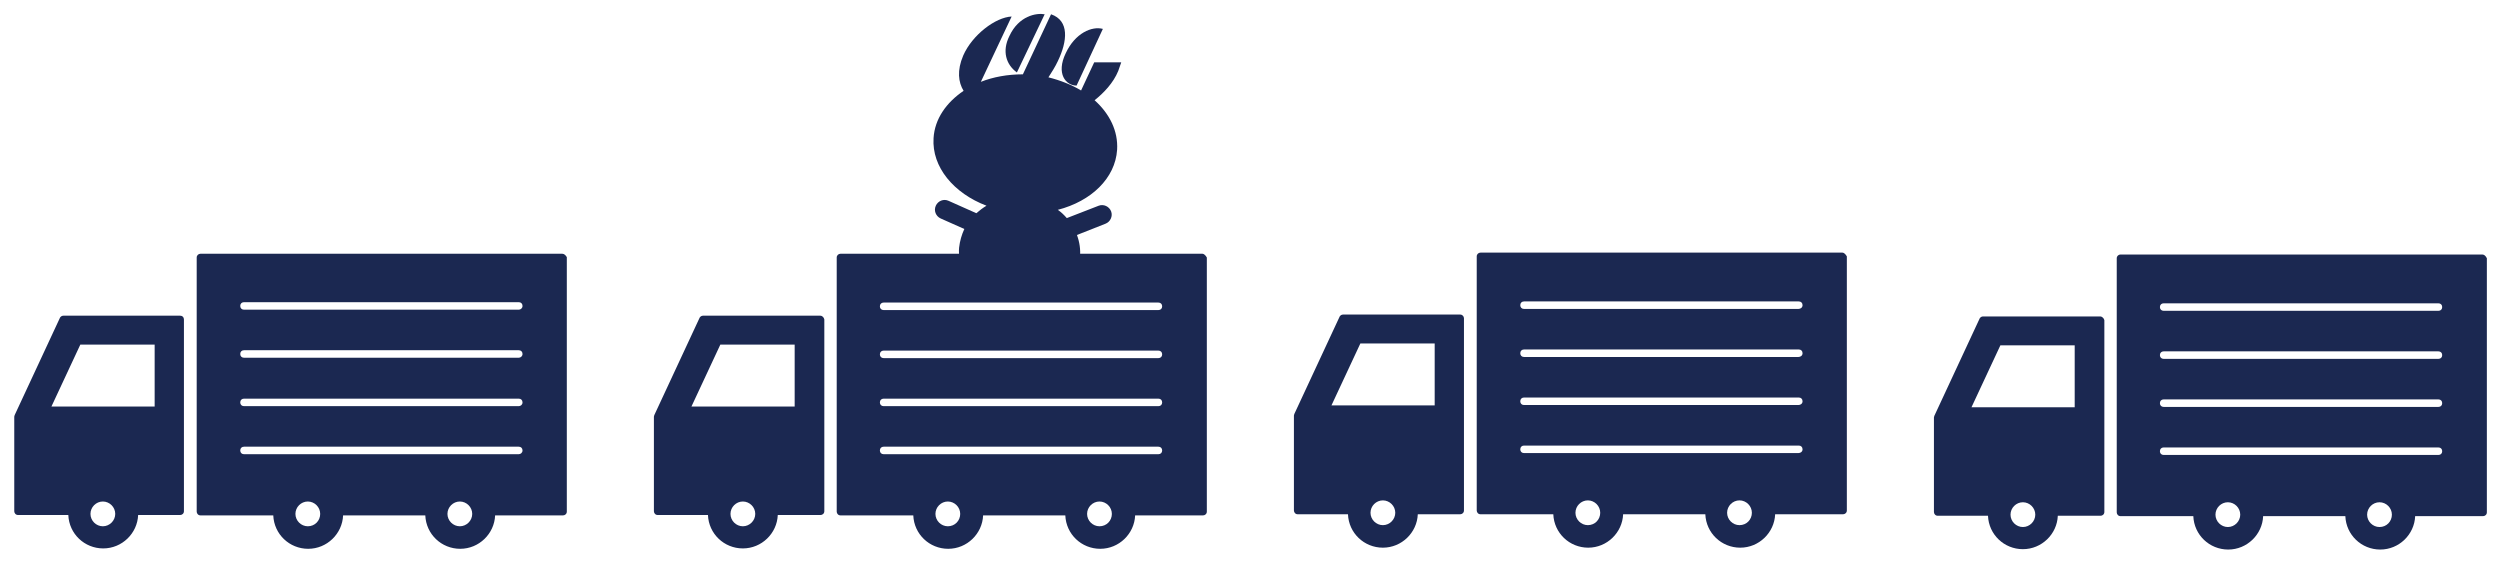 <svg id="layer01" xmlns="http://www.w3.org/2000/svg" viewBox="0 0 666 150"><style>.st0{fill:#1B2851}</style><path class="st0" d="M48 84.1H16.9c-.4 0-.7.2-.9.5l-12.1 26-.1.4v25.2c0 .5.4 1 1 1h13.4c.2 5 4.3 8.9 9.3 8.9 5 0 9.1-4 9.3-8.9H48c.5 0 1-.4 1-1V85.1c0-.6-.4-1-1-1zm-20.6 56.1c-1.8 0-3.3-1.5-3.3-3.3s1.5-3.3 3.3-3.3 3.3 1.5 3.3 3.3-1.5 3.3-3.3 3.3zm13.8-31.9H13.7l7.7-16.5h19.8v16.5zM149.8 67.6H53.4c-.5 0-1 .4-1 1v67.7c0 .5.4 1 1 1h19.4c.2 5 4.3 8.9 9.3 8.9 5 0 9.1-4 9.3-8.9h21.9c.2 5 4.3 8.9 9.3 8.9 5 0 9.1-4 9.3-8.9H150c.5 0 1-.4 1-1V68.5c-.3-.5-.7-.9-1.2-.9zM82 140.2c-1.8 0-3.3-1.5-3.3-3.3s1.5-3.3 3.3-3.3c1.8 0 3.3 1.5 3.3 3.3s-1.4 3.3-3.3 3.3zm40.5 0c-1.8 0-3.3-1.5-3.3-3.3s1.5-3.3 3.3-3.3 3.3 1.5 3.3 3.3-1.5 3.3-3.3 3.3zm15.7-19.2H65c-.6 0-1-.4-1-1s.4-1 1-1h73.2c.6 0 1 .4 1 1s-.5 1-1 1zm0-12.8H65c-.6 0-1-.4-1-1s.4-1 1-1h73.2c.6 0 1 .4 1 1s-.5 1-1 1zm0-12.9H65c-.6 0-1-.4-1-1s.4-1 1-1h73.2c.6 0 1 .4 1 1s-.5 1-1 1zm0-12.8H65c-.6 0-1-.4-1-1s.4-1 1-1h73.2c.6 0 1 .4 1 1s-.5 1-1 1zM270.9 19.3l7.4-15.5c-2.2-.4-6.9.4-9.4 5.8-2 4-.9 7.6 2 9.7zM286.8 22.8l7-15.1c-2.9-.8-7.4 1.1-9.9 6.5-2.6 5.4 0 8.6 2.9 8.6z"/><path class="st0" d="M287.5 69.9l.2-1.4c.2-2-.1-4-.8-5.9l7.6-3c1.3-.5 2-2 1.5-3.3-.5-1.3-2-2-3.3-1.5l-8.5 3.3c-.7-.8-1.5-1.6-2.4-2.2 8.9-2.3 15.3-8.4 15.8-16 .3-5-2-9.6-6-13.2 2.4-1.9 5-4.6 6.3-7.8l.8-2.3h-7.2l-3.5 7.5c-2.5-1.5-5.5-2.7-8.7-3.5.9-1.4 1.8-2.8 2.5-4.3 2.6-5.4 3.1-10.8-1.8-12.5l-7.5 16c-4.1 0-7.9.7-11.2 2l8.2-17.4c-4.3.2-10.5 4.9-12.9 10.4-1.7 4-1.3 7.1.1 9.4-4.6 3.1-7.7 7.5-8 12.6-.5 7.7 5.4 14.7 14.1 18-1 .6-1.9 1.3-2.7 2l-7.4-3.3c-1.3-.6-2.8 0-3.4 1.3-.6 1.3 0 2.8 1.3 3.4l6.3 2.8c-.7 1.5-1.2 3.2-1.4 5-.1 1 0 1.9.1 2.9l-.1.8v.2"/><g><path class="st0" d="M218.5 84.1h-31.2c-.4 0-.7.2-.9.5l-12.1 26-.1.4v25.2c0 .5.4 1 1 1h13.4c.2 5 4.3 8.9 9.3 8.9 5 0 9.1-4 9.3-8.9h11.4c.5 0 1-.4 1-1V85.1c-.1-.5-.5-1-1.1-1zm-20.6 56.1c-1.8 0-3.3-1.5-3.3-3.3s1.5-3.3 3.3-3.3 3.3 1.5 3.3 3.3-1.5 3.3-3.3 3.3zm13.8-31.9h-27.5l7.7-16.5h19.8v16.5zM320.3 67.6h-96.4c-.5 0-1 .4-1 1v67.7c0 .5.4 1 1 1h19.4c.2 5 4.3 8.9 9.3 8.9 5 0 9.1-4 9.3-8.9h21.9c.2 5 4.3 8.9 9.3 8.9 5 0 9.1-4 9.3-8.9h18.1c.5 0 1-.4 1-1V68.6c-.3-.5-.7-1-1.2-1zm-67.8 72.6c-1.8 0-3.3-1.5-3.3-3.3s1.5-3.3 3.3-3.3c1.8 0 3.3 1.5 3.3 3.3s-1.4 3.3-3.3 3.3zm40.4 0c-1.8 0-3.3-1.5-3.3-3.3s1.5-3.3 3.3-3.3 3.3 1.5 3.3 3.3-1.4 3.3-3.3 3.3zm15.7-19.2h-73.2c-.6 0-1-.4-1-1s.4-1 1-1h73.2c.6 0 1 .4 1 1s-.4 1-1 1zm0-12.8h-73.2c-.6 0-1-.4-1-1s.4-1 1-1h73.2c.6 0 1 .4 1 1s-.4 1-1 1zm0-12.8h-73.2c-.6 0-1-.4-1-1s.4-1 1-1h73.2c.6 0 1 .4 1 1s-.4 1-1 1zm0-12.8h-73.2c-.6 0-1-.4-1-1s.4-1 1-1h73.2c.6 0 1 .4 1 1s-.4 1-1 1z"/></g><g><path class="st0" d="M389 83.8h-31.2c-.4 0-.7.2-.9.5l-12.1 26-.1.4V136c0 .5.4 1 1 1h13.4c.2 5 4.3 8.9 9.3 8.9 5 0 9.1-4 9.3-8.9H389c.5 0 1-.4 1-1V84.8c0-.5-.4-1-1-1zm-20.6 56.1c-1.8 0-3.3-1.5-3.3-3.3s1.5-3.3 3.3-3.3 3.3 1.5 3.3 3.3-1.5 3.3-3.3 3.3zm13.8-31.9h-27.5l7.7-16.5h19.8V108zM490.8 67.3h-96.4c-.5 0-1 .4-1 1V136c0 .5.4 1 1 1h19.4c.2 5 4.3 8.9 9.3 8.9 5 0 9.1-4 9.3-8.9h21.9c.2 5 4.3 8.9 9.3 8.9 5 0 9.1-4 9.3-8.9H491c.5 0 1-.4 1-1V68.3c-.3-.5-.7-1-1.2-1zM423 139.9c-1.8 0-3.3-1.5-3.3-3.3s1.5-3.3 3.3-3.3c1.8 0 3.3 1.5 3.3 3.3s-1.4 3.3-3.3 3.3zm40.4 0c-1.8 0-3.3-1.5-3.3-3.3s1.5-3.3 3.3-3.3 3.3 1.5 3.3 3.3-1.4 3.3-3.3 3.3zm15.7-19.2H406c-.6 0-1-.4-1-1s.4-1 1-1h73.2c.6 0 1 .4 1 1s-.5 1-1.1 1zm0-12.8H406c-.6 0-1-.4-1-1s.4-1 1-1h73.2c.6 0 1 .4 1 1s-.5 1-1.1 1zm0-12.8H406c-.6 0-1-.4-1-1s.4-1 1-1h73.2c.6 0 1 .4 1 1s-.5 1-1.1 1zm0-12.8H406c-.6 0-1-.4-1-1s.4-1 1-1h73.2c.6 0 1 .4 1 1s-.5 1-1.1 1z"/></g><g><path class="st0" d="M559.5 84.3h-31.2c-.4 0-.7.2-.9.5l-12.1 26-.1.4v25.2c0 .5.4 1 1 1h13.4c.2 5 4.3 8.9 9.3 8.9 5 0 9.1-4 9.3-8.9h11.4c.5 0 1-.4 1-1V85.3c-.1-.5-.6-1-1.1-1zm-20.6 56.1c-1.8 0-3.3-1.5-3.3-3.3s1.5-3.3 3.3-3.3 3.3 1.5 3.3 3.3-1.5 3.3-3.3 3.3zm13.8-31.9h-27.5l7.7-16.5h19.8v16.5zM661.3 67.8h-96.4c-.5 0-1 .4-1 1v67.7c0 .5.4 1 1 1h19.4c.2 5 4.3 8.9 9.3 8.9 5 0 9.1-4 9.3-8.9h21.9c.2 5 4.3 8.9 9.3 8.9 5 0 9.1-4 9.3-8.9h18.1c.5 0 1-.4 1-1V68.8c-.3-.6-.7-1-1.2-1zm-67.8 72.6c-1.8 0-3.3-1.5-3.3-3.3s1.5-3.3 3.3-3.3c1.8 0 3.3 1.5 3.3 3.3s-1.5 3.3-3.3 3.3zm40.4 0c-1.8 0-3.3-1.5-3.3-3.3s1.5-3.3 3.3-3.3 3.3 1.5 3.3 3.3-1.4 3.3-3.3 3.3zm15.7-19.2h-73.2c-.6 0-1-.4-1-1s.4-1 1-1h73.2c.6 0 1 .4 1 1s-.4 1-1 1zm0-12.8h-73.2c-.6 0-1-.4-1-1s.4-1 1-1h73.2c.6 0 1 .4 1 1s-.4 1-1 1zm0-12.8h-73.2c-.6 0-1-.4-1-1s.4-1 1-1h73.2c.6 0 1 .4 1 1s-.4 1-1 1zm0-12.8h-73.2c-.6 0-1-.4-1-1s.4-1 1-1h73.2c.6 0 1 .4 1 1s-.4 1-1 1z"/></g></svg>